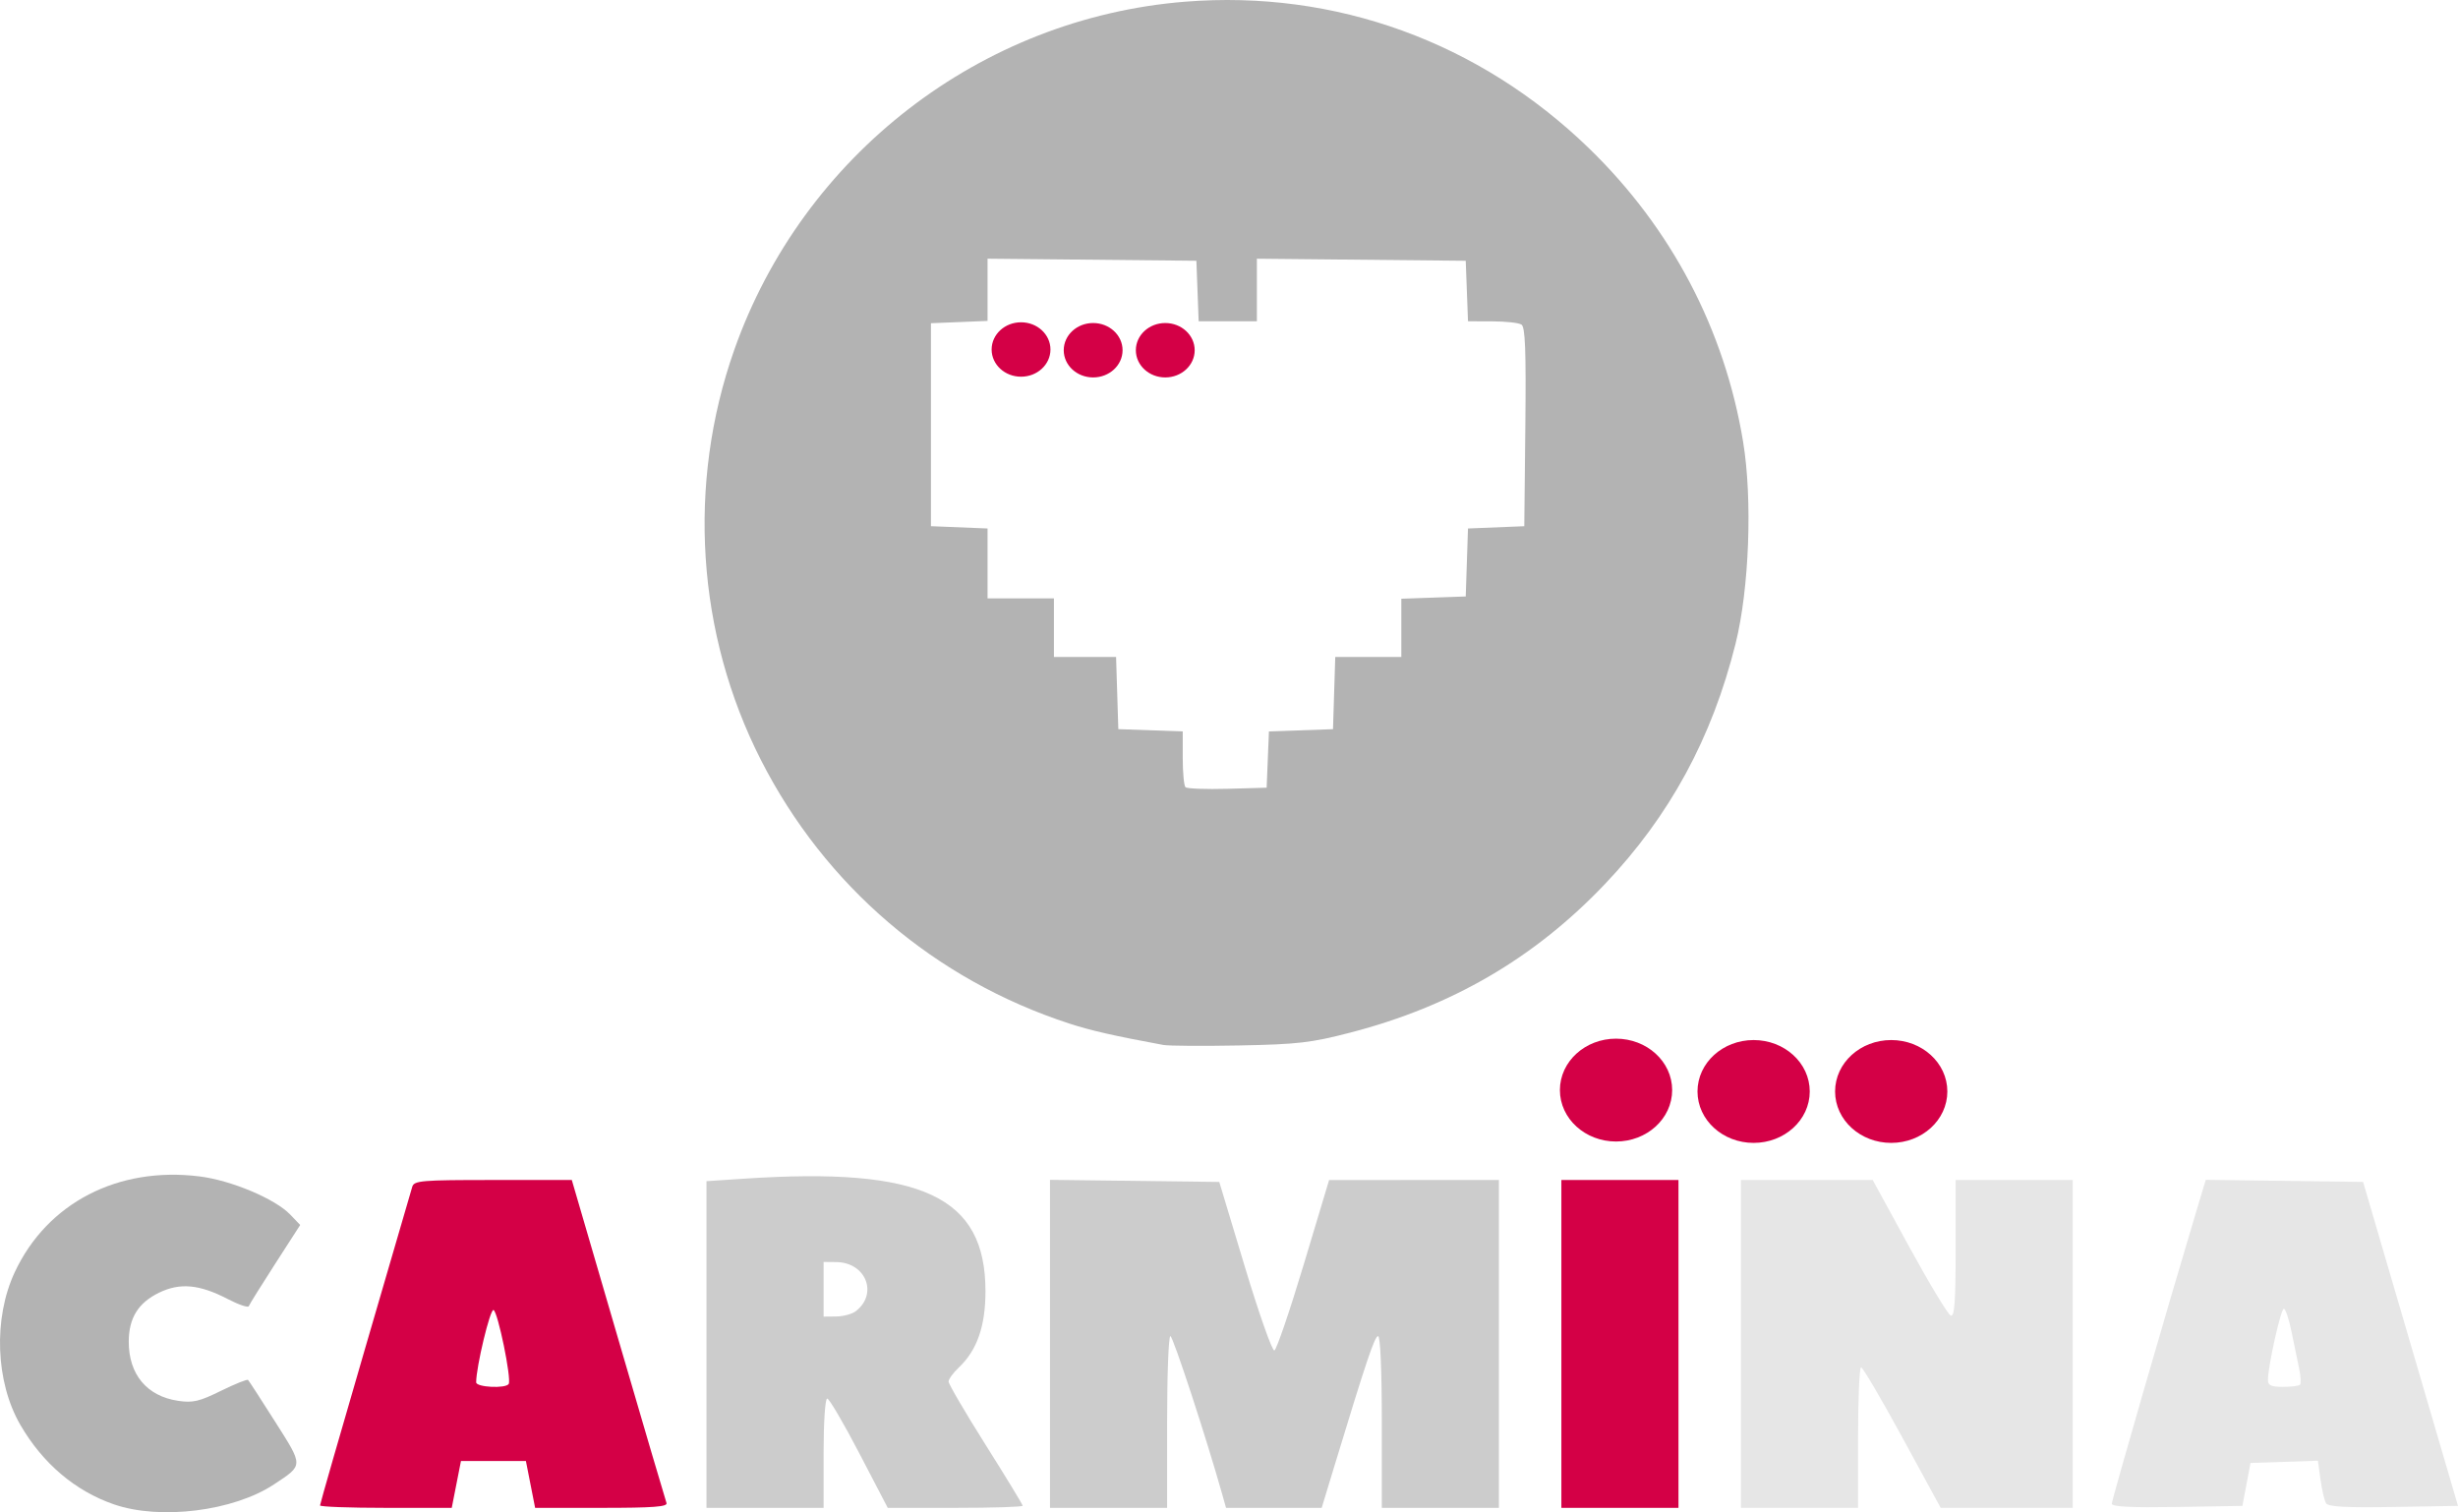 <?xml version="1.0" encoding="UTF-8" standalone="no"?>
<!-- Created with Inkscape (http://www.inkscape.org/) -->

<svg
   version="1.1"
   id="svg212"
   width="419.781"
   height="258.289"
   viewBox="0 0 419.781 258.289"
   sodipodi:docname="Captura de Pantalla 2025-04-03 a las 16.01.46.png"
   inkscape:export-filename="carmina_dark_grey_full_logo.svg"
   inkscape:export-xdpi="96"
   inkscape:export-ydpi="96"
   xmlns:inkscape="http://www.inkscape.org/namespaces/inkscape"
   xmlns:sodipodi="http://sodipodi.sourceforge.net/DTD/sodipodi-0.dtd"
   xmlns="http://www.w3.org/2000/svg"
   xmlns:svg="http://www.w3.org/2000/svg">
  <defs
     id="defs216" />
  <sodipodi:namedview
     id="namedview214"
     pagecolor="#ffffff"
     bordercolor="#000000"
     borderopacity="0.25"
     inkscape:showpageshadow="2"
     inkscape:pageopacity="0.0"
     inkscape:pagecheckerboard="0"
     inkscape:deskcolor="#d1d1d1"
     showgrid="false" />
  <g
     inkscape:groupmode="layer"
     inkscape:label="Image"
     id="g218"
     transform="translate(-74.452,-55.043)">
    <path
       style="fill:#e6e6e6;stroke-width:0.667"
       d="m 435.106,311.879 c 0,-0.64 9.564,-33.732 14.394,-49.808 l 1.657,-5.514 13.435,0.18 13.435,0.18 8.103,27.667 8.103,27.667 -11.014,0.183 c -8.15,0.136 -11.146,-0.029 -11.52,-0.635 -0.278,-0.45 -0.705,-2.269 -0.949,-4.042 l -0.443,-3.224 -5.755,0.192 -5.755,0.192 -0.693,3.667 -0.693,3.667 -11.153,0.183 c -7.823,0.128 -11.153,-0.038 -11.153,-0.556 z m 32.144,-20.327 c 0.201,-0.201 0.128,-1.476 -0.164,-2.833 -0.292,-1.357 -0.878,-4.192 -1.302,-6.3 -0.425,-2.108 -1.01,-3.833 -1.3,-3.833 -0.516,0 -2.712,9.855 -2.711,12.167 4.1e-4,0.908 0.567,1.167 2.556,1.167 1.406,0 2.72,-0.165 2.922,-0.366 z"
       id="path622" />
    <path
       style="fill:#e6e6e6;stroke-width:0.667"
       d="m 371.773,284.585 v -28 h 11.25 11.25 l 6.257,11.447 c 3.441,6.296 6.629,11.571 7.084,11.722 0.637,0.212 0.827,-2.416 0.827,-11.447 v -11.722 h 10 10 v 28 28 h -11.278 -11.278 l -6.537,-12 c -3.595,-6.6 -6.77,-12 -7.056,-12 -0.285,0 -0.519,5.4 -0.519,12 v 12 h -10 -10 z"
       id="path620" />
    <path
       style="fill:#d40046;fill-opacity:1;stroke-width:0.667"
       d="m 341.106,284.585 v -28 h 10 10 v 28 28 h -10 -10 z"
       id="path618" />
    <path
       style="fill:#cccccc;stroke-width:0.667"
       d="m 253.773,284.572 v -28.013 l 14.454,0.18 14.454,0.18 4.371,14.503 c 2.404,7.977 4.672,14.403 5.039,14.28 0.368,-0.123 2.622,-6.723 5.009,-14.666 l 4.34,-14.444 14.5,-0.003 14.5,-0.003 v 28 28 h -10 -10 v -14.667 c 0,-8.758 -0.254,-14.667 -0.63,-14.667 -0.587,0 -1.984,4.15 -7.459,22.167 l -2.178,7.167 h -8.169 -8.169 l -0.608,-2.167 c -2.703,-9.628 -8.446,-27.167 -8.896,-27.167 -0.307,0 -0.558,6.6 -0.558,14.667 v 14.667 h -10 -10 z"
       id="path616" />
    <path
       style="fill:#cccccc;stroke-width:0.667"
       d="m 195.106,284.686 v -27.899 l 6.5,-0.43 c 30.344,-2.009 41.147,3.039 41.147,19.229 0,5.956 -1.434,10.075 -4.528,13 -0.969,0.917 -1.768,2.008 -1.774,2.425 -0.007,0.417 2.838,5.279 6.322,10.804 3.483,5.525 6.333,10.209 6.333,10.408 0,0.199 -5.185,0.362 -11.522,0.362 h -11.522 l -4.862,-9.333 c -2.674,-5.133 -5.139,-9.333 -5.478,-9.333 -0.348,0 -0.616,4.064 -0.616,9.333 v 9.333 h -10 -10 z m 25.474,-5.676 c 3.889,-2.954 1.764,-8.354 -3.307,-8.403 l -2.167,-0.021 v 4.667 4.667 l 2.167,-0.021 c 1.192,-0.012 2.68,-0.411 3.307,-0.888 z"
       id="path614" />
    <path
       style="fill:#d40046;fill-opacity:1;stroke-width:0.667"
       d="m 129.106,312.171 c 0,-0.228 3.467,-12.303 7.705,-26.833 4.238,-14.53 7.858,-26.944 8.045,-27.586 0.309,-1.061 1.554,-1.167 13.795,-1.165 l 13.455,10e-4 7.931,27.165 c 4.362,14.941 8.069,27.54 8.238,27.999 0.238,0.646 -2.248,0.833 -11.064,0.833 h -11.371 l -0.787,-4 -0.787,-4 h -5.546 -5.546 l -0.787,4 -0.787,4 h -11.247 c -6.186,0 -11.247,-0.186 -11.247,-0.414 z m 32.22,-20.752 c 0.511,-0.855 -1.855,-12.378 -2.593,-12.624 -0.584,-0.195 -2.961,9.719 -2.961,12.348 0,0.854 5.058,1.105 5.554,0.276 z"
       id="path612" />
    <path
       style="fill:#b3b3b3;stroke-width:0.667"
       d="m 93.915,311.991 c -6.63,-2.29 -12.183,-7.008 -15.991,-13.585 -4.245,-7.332 -4.64,-18.196 -0.948,-26.085 5.533,-11.824 17.643,-18.093 31.574,-16.344 5.427,0.681 12.894,3.829 15.476,6.524 l 1.694,1.768 -4.29,6.658 c -2.359,3.662 -4.379,6.904 -4.489,7.205 -0.109,0.301 -1.73,-0.248 -3.602,-1.219 -4.831,-2.507 -8.138,-2.815 -11.701,-1.09 -3.58,1.733 -5.198,4.347 -5.198,8.398 0,5.571 3.094,9.28 8.405,10.076 2.535,0.38 3.625,0.128 7.333,-1.698 2.395,-1.179 4.483,-2.016 4.639,-1.861 0.156,0.156 2.241,3.372 4.634,7.146 4.85,7.649 4.856,7.338 -0.215,10.696 -6.894,4.566 -19.438,6.132 -27.32,3.409 z"
       id="path580" />
    <path
       style="fill:#b3b3b3;stroke-width:0.667"
       d="m 273.106,233.517 c -8.313,-1.533 -12.373,-2.458 -16.041,-3.653 -22.991,-7.492 -41.699,-23.483 -52.66,-45.012 -10.99,-21.586 -12.648,-47.109 -4.552,-70.059 11.725,-33.236 42.056,-56.661 76.989,-59.46 25.651,-2.055 50.252,6.874 68.982,25.039 14.08,13.655 23.171,30.976 26.323,50.153 1.615,9.822 1.042,25.094 -1.291,34.451 -4.02,16.12 -11.258,29.441 -22.32,41.073 -11.999,12.619 -26.112,20.856 -43.431,25.35 -6.759,1.754 -9.008,2.015 -19,2.208 -6.233,0.12 -12.083,0.08 -13,-0.089 z m 17.862,-48.738 0.195,-4.807 5.471,-0.193 5.471,-0.193 0.192,-6.167 0.192,-6.167 h 5.642 5.642 v -4.973 -4.973 l 5.5,-0.194 5.5,-0.194 0.192,-5.805 0.192,-5.805 4.808,-0.195 4.808,-0.195 0.178,-16.953 c 0.138,-13.119 -0.013,-17.075 -0.667,-17.49 -0.465,-0.295 -2.707,-0.541 -4.984,-0.547 l -4.139,-0.01 -0.195,-5.167 -0.195,-5.167 -17.833,-0.178 -17.833,-0.178 v 5.344 5.344 h -4.972 -4.972 l -0.195,-5.167 -0.195,-5.167 -17.833,-0.178 -17.833,-0.178 v 5.315 5.315 l -4.833,0.196 -4.833,0.196 v 17.333 17.333 l 4.833,0.196 4.833,0.196 v 5.971 5.971 h 5.667 5.667 v 5 5 h 5.308 5.308 l 0.192,6.167 0.192,6.167 5.5,0.194 5.5,0.194 v 4.529 c 0,2.491 0.21,4.738 0.466,4.995 0.256,0.256 3.481,0.381 7.167,0.278 l 6.7,-0.189 z"
       id="path624" />
    <g
       id="g1285">
      <ellipse
         style="fill:#d40046;stroke:#d40046"
         id="path686"
         cx="248.827"
         cy="114.737"
         rx="4.524"
         ry="4.147" />
      <ellipse
         style="fill:#d40046;stroke:#d40046"
         id="path686-3"
         cx="261.142"
         cy="114.862"
         rx="4.524"
         ry="4.147" />
      <ellipse
         style="fill:#d40046;stroke:#d40046"
         id="path686-9"
         cx="273.458"
         cy="114.862"
         rx="4.524"
         ry="4.147" />
    </g>
    <g
       id="g1285-1"
       transform="matrix(1.908,0,0,1.89,-124.321,24.377)">
      <ellipse
         style="fill:#d40046;stroke:#d40046"
         id="path686-4"
         cx="248.827"
         cy="114.737"
         rx="4.524"
         ry="4.147" />
      <ellipse
         style="fill:#d40046;stroke:#d40046"
         id="path686-3-7"
         cx="261.142"
         cy="114.862"
         rx="4.524"
         ry="4.147" />
      <ellipse
         style="fill:#d40046;stroke:#d40046"
         id="path686-9-1"
         cx="273.458"
         cy="114.862"
         rx="4.524"
         ry="4.147" />
    </g>
  </g>
</svg>
